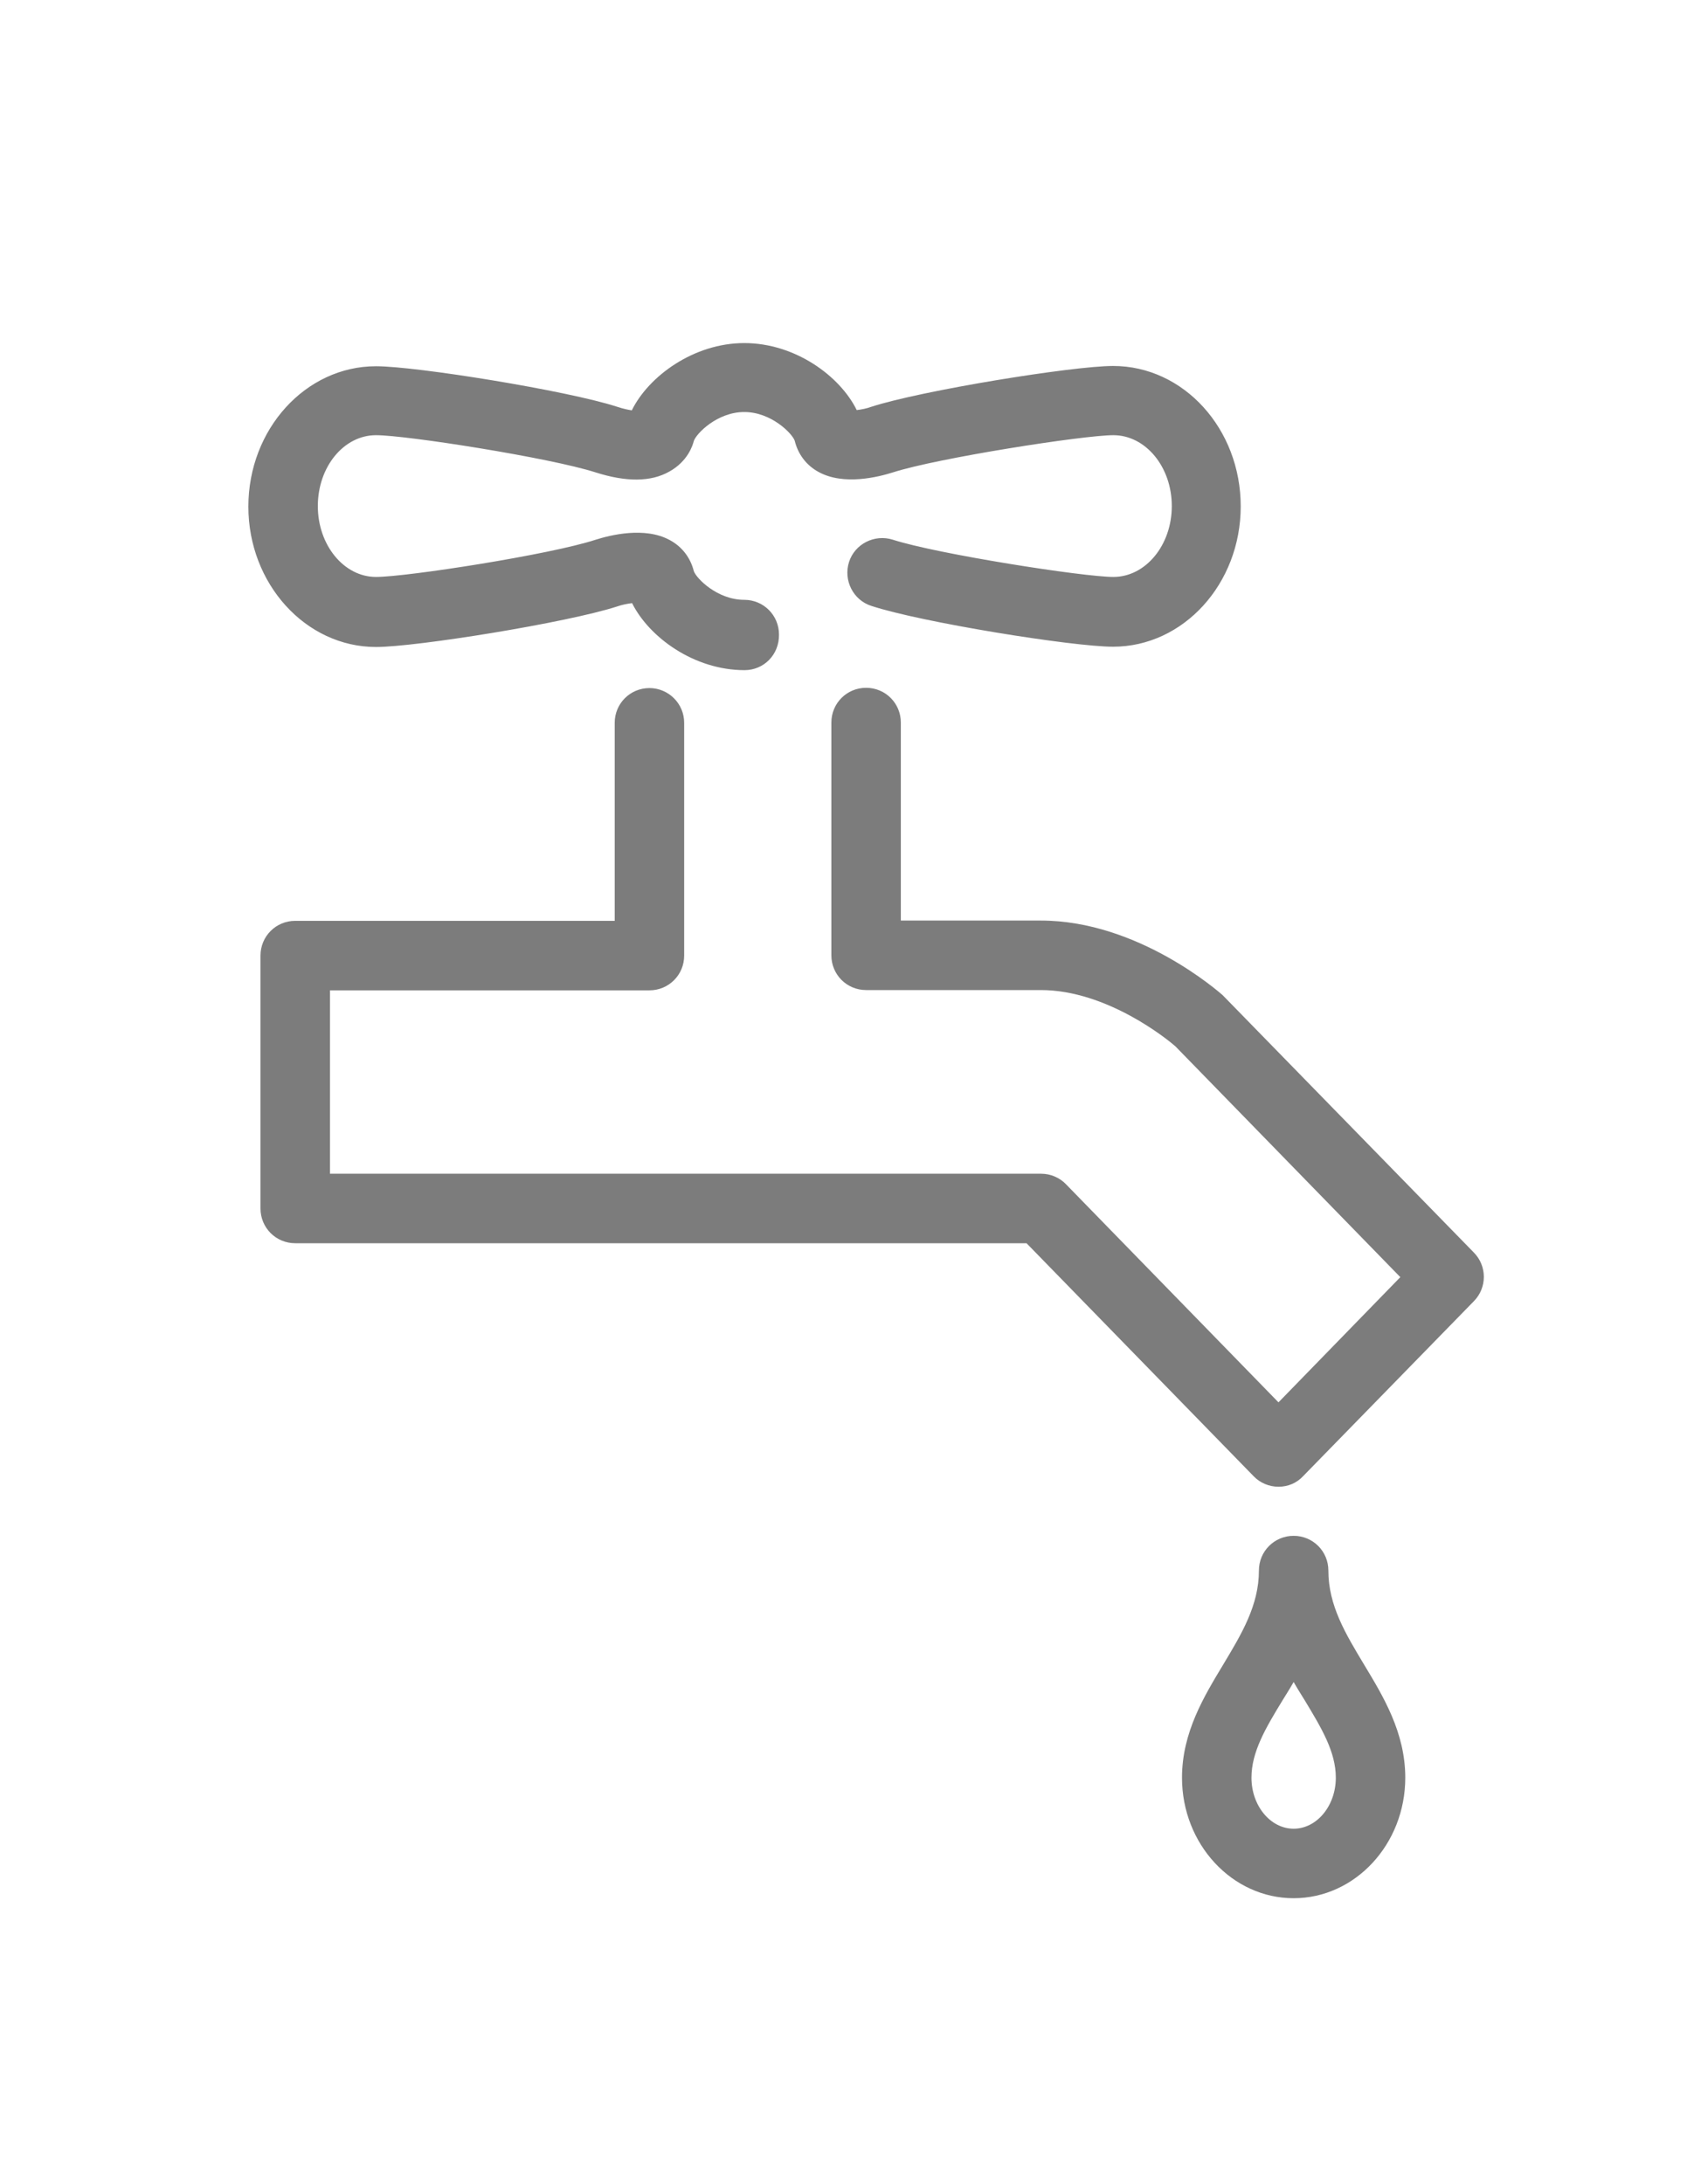 <?xml version="1.0" encoding="utf-8"?>
<!-- Generator: Adobe Illustrator 18.1.1, SVG Export Plug-In . SVG Version: 6.00 Build 0)  -->
<svg version="1.1" id="Layer_1" xmlns="http://www.w3.org/2000/svg" xmlns:xlink="http://www.w3.org/1999/xlink" x="0px" y="0px"
	 viewBox="0 0 612 792" enable-background="new 0 0 612 792" xml:space="preserve">
<g>
	<g>
		<path fill="#7C7C7C" d="M270.1,243c-18.3,0-34.6-11.9-40.8-24.3c-1.7,0.2-3.7,0.6-5.4,1.2c-18.2,5.9-72.9,14.7-87.5,14.7
			c-25.5,0-46.3-22.9-46.3-50.9c0-28.1,20.8-50.9,46.3-50.9c14.6,0,69.3,8.8,87.5,14.7c2.4,0.8,4.1,1.1,5.3,1.3
			c6.1-12.4,22.5-24.4,40.8-24.4c18.4,0,34.7,11.9,40.8,24.3c1.7-0.2,3.7-0.6,5.3-1.2c18.2-5.9,73.1-14.8,87.7-14.8
			c25.6,0,46.3,22.8,46.3,50.9c0,28.1-20.8,50.9-46.3,50.9c-14.6,0-69.4-8.8-87.7-14.8c-6.6-2.1-10.2-9.3-8.1-15.9
			c2.1-6.6,9.3-10.2,15.9-8.1c16.1,5.2,69.2,13.5,80,13.5c11.7,0,21.2-11.5,21.2-25.7c0-14.2-9.5-25.7-21.2-25.7
			c-10.8,0-63.9,8.3-80,13.5c-5.1,1.6-17.8,4.9-27-0.2c-4.4-2.4-7.4-6.4-8.6-11.3c-0.9-2.6-8.5-10.4-18.3-10.4
			c-9.8,0-17.4,7.8-18.3,10.5c-0.4,1.6-2.2,7.4-8.9,11.1c-6.7,3.8-15.7,3.8-26.7,0.3c-16.5-5.3-68.6-13.5-79.7-13.5
			c-11.7,0-21.1,11.5-21.1,25.7c0,14.2,9.5,25.7,21.1,25.7c11.1,0,63.3-8.1,79.7-13.5c5.1-1.6,17.8-4.9,27,0.2
			c4.4,2.4,7.4,6.4,8.6,11.2c0.9,2.6,8.5,10.4,18.3,10.4c7,0,12.6,5.6,12.6,12.6C282.7,237.4,277.1,243,270.1,243z"/>
	</g>
	<g>
		<path fill="#7C7C7C" d="M463.8,539.1c-3.4,0-6.7-1.4-9-3.8l-82.4-84.5H107.1c-7,0-12.6-5.6-12.6-12.6v-91.7
			c0-7,5.6-12.6,12.6-12.6H223v-71.8c0-7,5.6-12.6,12.6-12.6c6.9,0,12.6,5.6,12.6,12.6v84.4c0,7-5.6,12.6-12.6,12.6H119.7v66.5h258
			c3.4,0,6.7,1.4,9,3.8l77.1,79.1l44.2-45.4l-81.6-83.7c-2.6-2.3-24.7-20.4-48.8-20.4h-63.4c-7,0-12.6-5.6-12.6-12.6v-84.4
			c0-7,5.6-12.6,12.6-12.6c7,0,12.6,5.6,12.6,12.6v71.8h50.8c35.3,0,64.6,25.9,65.9,27l91.2,93.4c4.8,4.9,4.8,12.7,0,17.6
			l-61.9,63.4C470.4,537.8,467.2,539.1,463.8,539.1z"/>
	</g>
	<g>
		<path fill="#7C7C7C" d="M469.3,688.3c-22.3,0-40.5-19.6-40.5-43.7c0-16.4,8-29.5,15-41.1c6.6-11,12.9-21.4,12.9-34
			c0-7,5.6-12.6,12.6-12.6c7,0,12.6,5.6,12.6,12.6c0,12.7,6.3,23,12.9,34c7,11.6,15,24.7,15,41.1
			C509.8,668.7,491.6,688.3,469.3,688.3z M469.3,609.9c-1.3,2.3-2.7,4.5-4,6.6c-6.1,10-11.3,18.7-11.3,28.1
			c0,10.2,6.9,18.5,15.3,18.5c8.4,0,15.3-8.3,15.3-18.5c0-9.4-5.2-18-11.3-28.1C472,614.4,470.6,612.2,469.3,609.9z"/>
	</g>
</g>
</svg>
